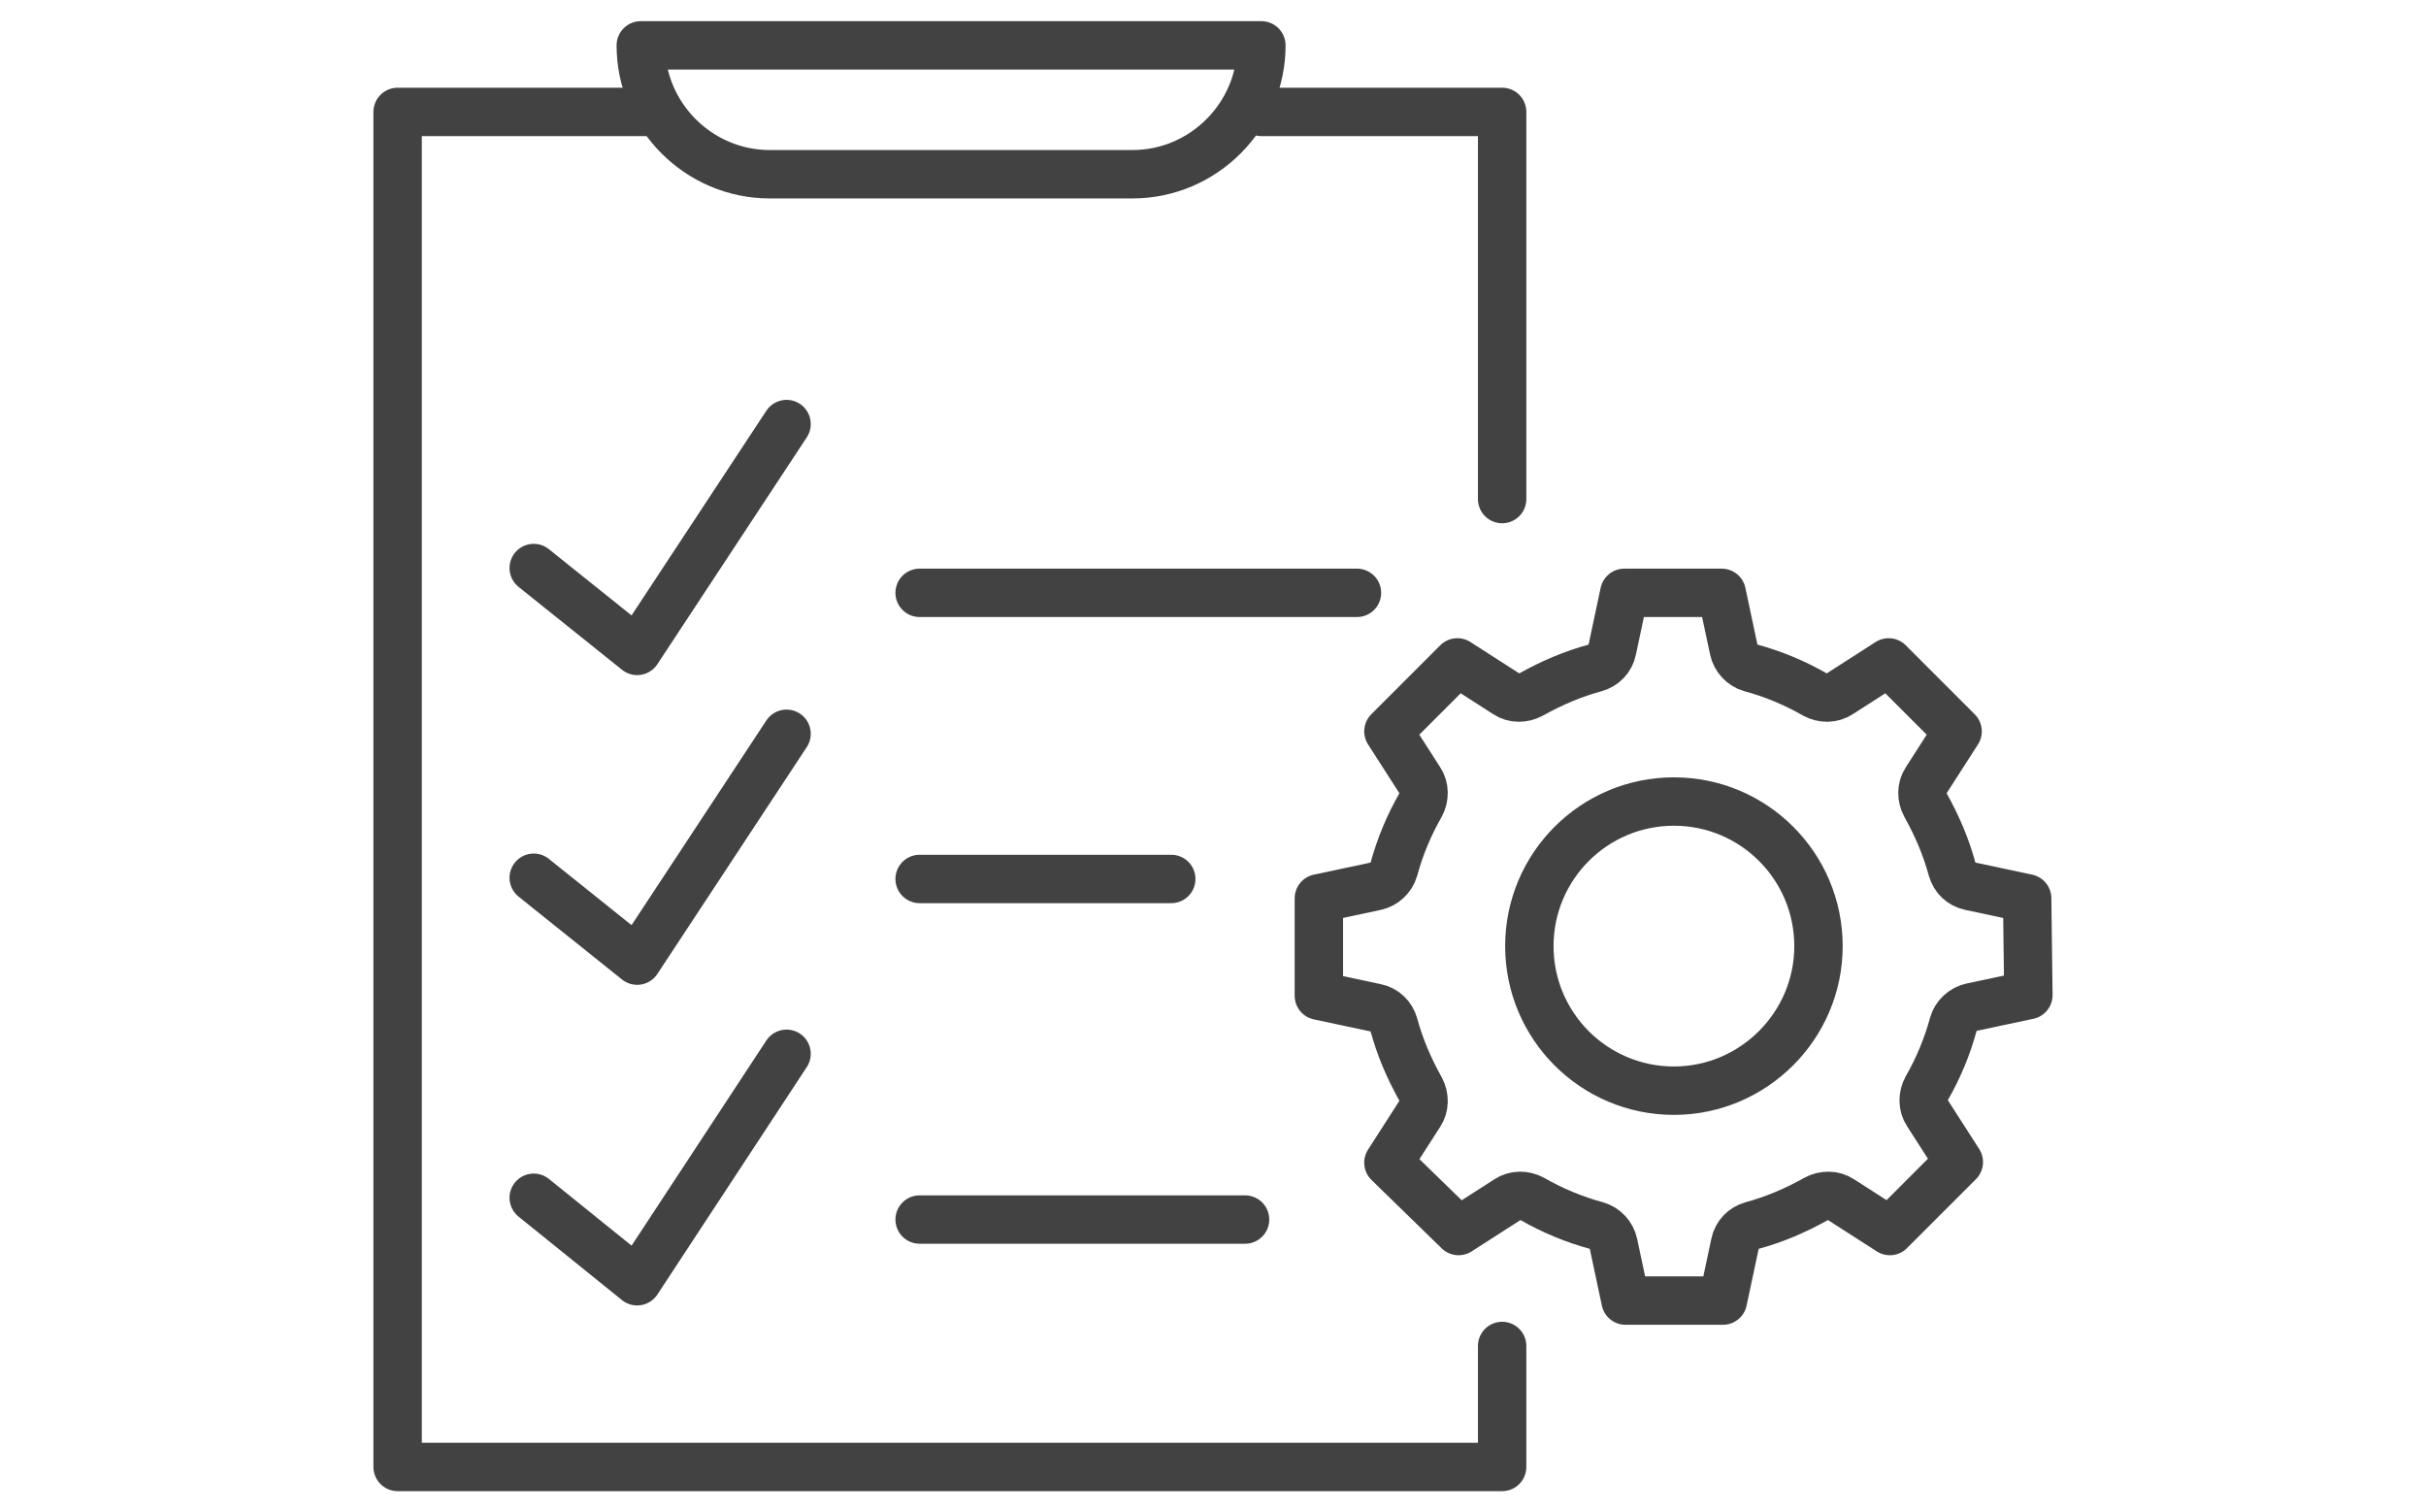 <?xml version="1.0" encoding="utf-8"?>
<svg xmlns="http://www.w3.org/2000/svg" xmlns:xlink="http://www.w3.org/1999/xlink" version="1.1" id="Ebene_1" x="0px" y="0px" viewBox="0 0 400 250" style="enable-background:new 0 0 400 250;" xml:space="preserve" width="300" height="187">
<style type="text/css">
	.st0{fill:none;stroke:#424243;stroke-width:8;stroke-linecap:round;stroke-linejoin:round;stroke-miterlimit:10;}
	.st1{fill:#FFFFFF;stroke:#424243;stroke-width:8;stroke-linecap:round;stroke-linejoin:round;stroke-miterlimit:10;}
	.st2{fill:none;stroke:#424243;stroke-width:8;stroke-miterlimit:10;}
</style>
<polyline class="st0" points="208,18.5 247.8,18.5 247.8,82.5 "/>
<polyline class="st0" points="247.8,222.5 247.8,242.5 65.2,242.5 65.2,18.5 107.6,18.5 "/>
<polyline class="st0" points="87.7,198 104.8,211.8 129.5,174.2 "/>
<polyline class="st0" points="87.7,145.1 104.8,158.8 129.5,121.3 "/>
<polyline class="st0" points="87.7,93.9 104.8,107.6 129.5,70.1 "/>
<line class="st0" x1="151.5" y1="98" x2="223.8" y2="98"/>
<line class="st0" x1="151.5" y1="145.3" x2="193.1" y2="145.3"/>
<line class="st0" x1="151.5" y1="201.6" x2="205.3" y2="201.6"/>
<path class="st0" d="M276.2,180.3c-13.2,0-23.9-10.7-23.9-23.9c0-13.2,10.7-23.9,23.9-23.9c13.2,0,23.9,10.7,23.9,23.9  S289.3,180.3,276.2,180.3z"/>
<path class="st0" d="M334.8,164.5l-9.4,2c-1.4,0.3-2.6,1.4-3,2.8c-1,3.7-2.5,7.3-4.4,10.6c-0.7,1.3-0.7,2.9,0.1,4.1l5.2,8.1  l-11.4,11.4l-8.1-5.2c-1.2-0.8-2.8-0.8-4.1-0.1c-3.4,1.9-6.9,3.4-10.6,4.4c-1.4,0.4-2.5,1.5-2.8,3l-2,9.4l-16.1,0l-2-9.4  c-0.3-1.4-1.4-2.6-2.8-3c-3.7-1-7.3-2.5-10.6-4.4c-1.3-0.7-2.9-0.7-4.1,0.1l-8.1,5.2L229,192.2l5.2-8.1c0.8-1.2,0.8-2.8,0.1-4.1  c-1.9-3.4-3.4-6.9-4.4-10.6c-0.4-1.4-1.5-2.5-3-2.8l-9.4-2l0-16.1l9.4-2c1.4-0.3,2.6-1.4,3-2.8c1-3.7,2.5-7.3,4.4-10.6  c0.7-1.3,0.7-2.9-0.1-4.1l-5.2-8.1l11.4-11.4l8.1,5.2c1.2,0.8,2.8,0.8,4.1,0.1c3.4-1.9,6.9-3.4,10.6-4.4c1.4-0.4,2.5-1.5,2.8-3  l2-9.4l16.1,0l2,9.4c0.3,1.4,1.4,2.6,2.8,3c3.7,1,7.3,2.5,10.6,4.4c1.3,0.7,2.9,0.7,4.1-0.1l8.1-5.2l11.4,11.4l-5.2,8.1  c-0.8,1.2-0.8,2.8-0.1,4.1c1.9,3.4,3.4,6.9,4.4,10.6c0.4,1.4,1.5,2.5,3,2.8l9.4,2L334.8,164.5z"/>
<path class="st0" d="M208,7.5L208,7.5c0,11.7-9.6,21.3-21.3,21.3h-60c-11.7,0-21.3-9.6-21.3-21.3v0H208z"/>
</svg>
